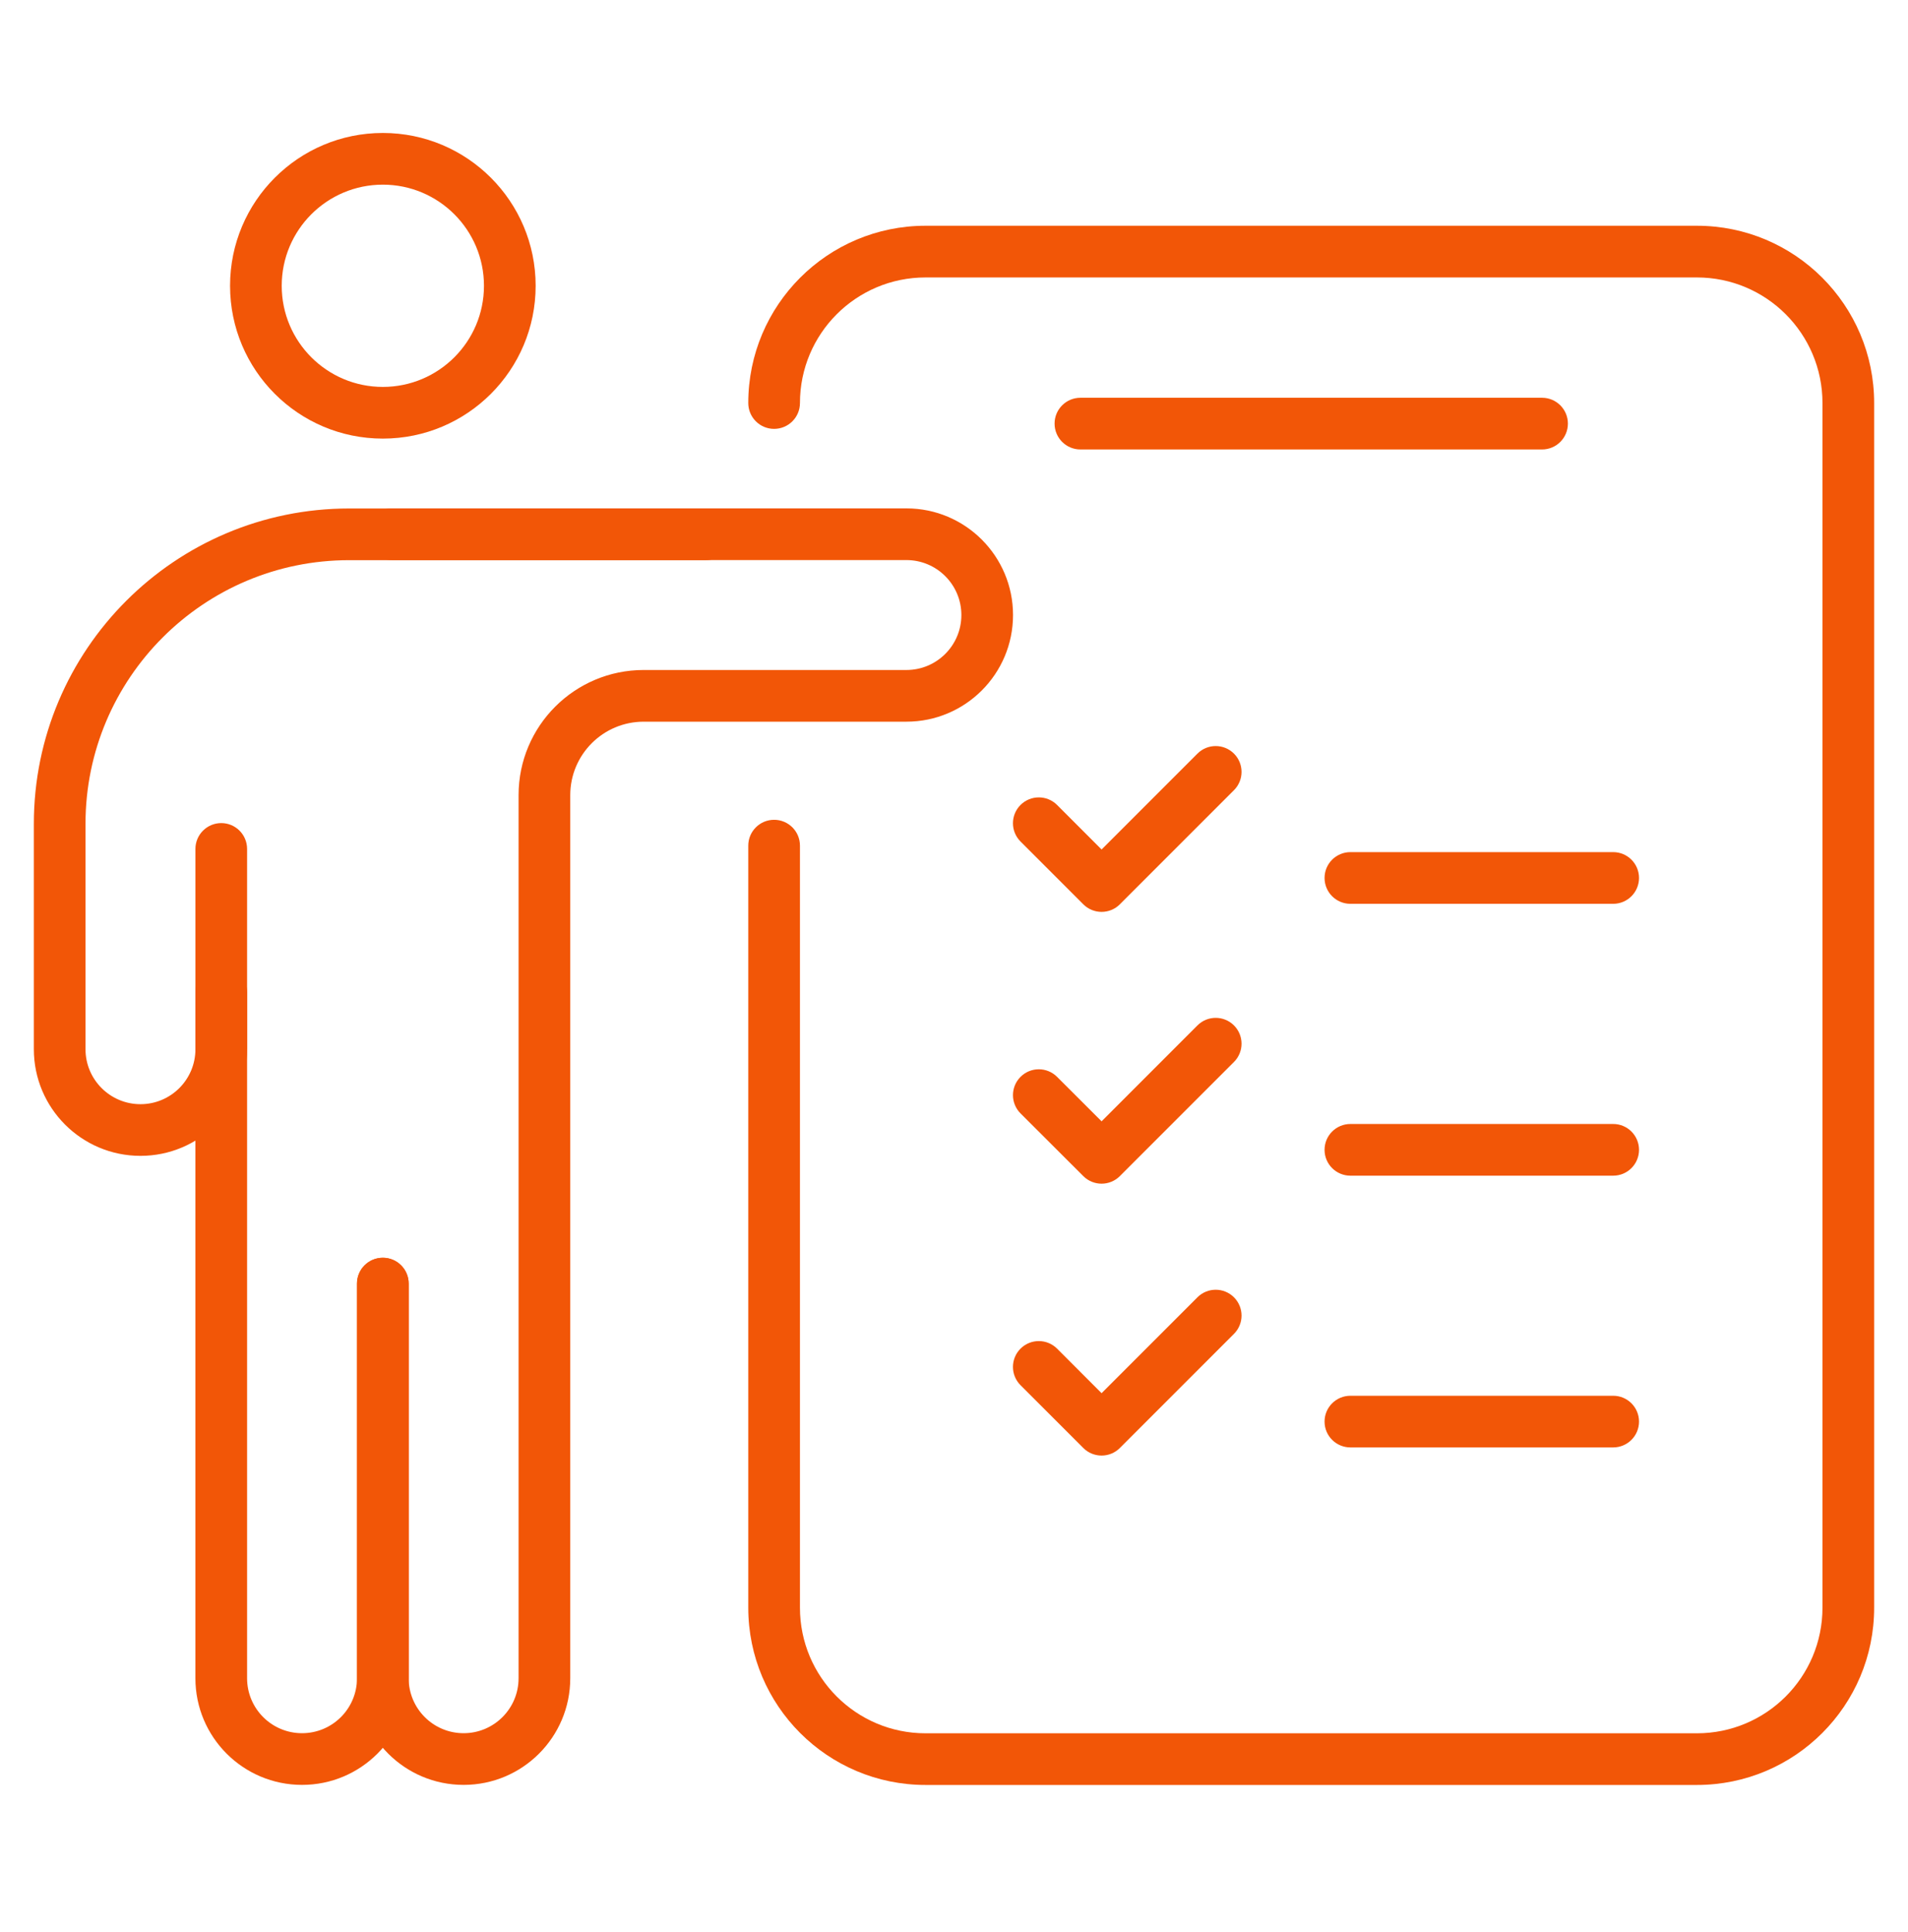 <svg width="80" height="81" viewBox="0 0 80 81" fill="none" xmlns="http://www.w3.org/2000/svg">
<g clip-path="url(#clip0_22941_3165)">
<path fill-rule="evenodd" clip-rule="evenodd" d="M9.277 40.507C9.875 40.507 10.36 40.992 10.36 41.59V70.354C10.36 71.627 11.392 72.658 12.664 72.658C13.937 72.658 14.968 71.627 14.968 70.354V53.811C14.968 53.212 15.453 52.727 16.052 52.727C16.65 52.727 17.135 53.212 17.135 53.811V70.354C17.135 72.823 15.133 74.825 12.664 74.825C10.195 74.825 8.193 72.823 8.193 70.354V41.59C8.193 40.992 8.678 40.507 9.277 40.507Z" fill="#F25607"/>
<path fill-rule="evenodd" clip-rule="evenodd" d="M14.64 23.483C8.536 23.483 3.585 28.433 3.585 34.537V43.984C3.585 45.257 4.617 46.289 5.89 46.289C7.162 46.289 8.194 45.257 8.194 43.984V35.588C8.194 34.99 8.679 34.505 9.277 34.505C9.875 34.505 10.36 34.99 10.36 35.588V43.984C10.36 46.453 8.359 48.455 5.89 48.455C3.421 48.455 1.419 46.453 1.419 43.984V34.537C1.419 27.236 7.339 21.316 14.64 21.316H29.594C30.193 21.316 30.678 21.802 30.678 22.4C30.678 22.998 30.193 23.483 29.594 23.483H14.64Z" fill="#F25607"/>
<path fill-rule="evenodd" clip-rule="evenodd" d="M15.336 22.396C15.336 21.798 15.821 21.312 16.42 21.312H38.005C40.474 21.312 42.475 23.314 42.475 25.783C42.475 28.252 40.474 30.254 38.005 30.254H26.99C25.288 30.254 23.91 31.633 23.91 33.334V70.354C23.91 72.823 21.908 74.825 19.439 74.825C16.97 74.825 14.968 72.823 14.968 70.354V53.811C14.968 53.212 15.453 52.727 16.051 52.727C16.65 52.727 17.135 53.212 17.135 53.811V70.354C17.135 71.626 18.166 72.658 19.439 72.658C20.711 72.658 21.743 71.626 21.743 70.354V33.334C21.743 30.436 24.091 28.087 26.99 28.087H38.005C39.277 28.087 40.309 27.056 40.309 25.783C40.309 24.511 39.277 23.479 38.005 23.479H16.42C15.821 23.479 15.336 22.994 15.336 22.396Z" fill="#F25607"/>
<path fill-rule="evenodd" clip-rule="evenodd" d="M16.052 7.741C13.71 7.741 11.812 9.639 11.812 11.981C11.812 14.322 13.71 16.22 16.052 16.22C18.393 16.22 20.292 14.322 20.292 11.981C20.292 9.639 18.393 7.741 16.052 7.741ZM9.646 11.981C9.646 8.442 12.514 5.574 16.052 5.574C19.59 5.574 22.459 8.442 22.459 11.981C22.459 15.519 19.59 18.387 16.052 18.387C12.514 18.387 9.646 15.519 9.646 11.981Z" fill="#F25607"/>
<path fill-rule="evenodd" clip-rule="evenodd" d="M38.806 11.631C35.898 11.631 33.541 13.988 33.541 16.896C33.541 17.494 33.056 17.979 32.457 17.979C31.859 17.979 31.374 17.494 31.374 16.896C31.374 12.791 34.701 9.464 38.806 9.464H71.149C75.254 9.464 78.581 12.791 78.581 16.896V67.396C78.581 71.501 75.254 74.828 71.149 74.828H38.806C34.701 74.828 31.374 71.501 31.374 67.396V35.451C31.374 34.852 31.859 34.367 32.457 34.367C33.056 34.367 33.541 34.852 33.541 35.451V67.396C33.541 70.305 35.898 72.662 38.806 72.662H71.149C74.057 72.662 76.414 70.305 76.414 67.396V16.896C76.414 13.988 74.057 11.631 71.149 11.631H38.806Z" fill="#F25607"/>
<path fill-rule="evenodd" clip-rule="evenodd" d="M51.739 31.593C52.162 32.016 52.162 32.702 51.739 33.125L46.954 37.91C46.531 38.333 45.845 38.333 45.422 37.91L42.789 35.277C42.366 34.854 42.366 34.168 42.789 33.745C43.213 33.322 43.898 33.322 44.322 33.745L46.188 35.612L50.207 31.593C50.63 31.17 51.316 31.17 51.739 31.593Z" fill="#F25607"/>
<path fill-rule="evenodd" clip-rule="evenodd" d="M55.537 36.805C55.537 36.207 56.022 35.722 56.621 35.722H67.639C68.237 35.722 68.722 36.207 68.722 36.805C68.722 37.403 68.237 37.889 67.639 37.889H56.621C56.022 37.889 55.537 37.403 55.537 36.805Z" fill="#F25607"/>
<path fill-rule="evenodd" clip-rule="evenodd" d="M51.739 42.987C52.162 43.41 52.162 44.096 51.739 44.519L46.954 49.304C46.531 49.727 45.846 49.727 45.423 49.305L42.79 46.676C42.367 46.253 42.366 45.567 42.789 45.144C43.212 44.72 43.898 44.72 44.321 45.143L46.188 47.007L50.207 42.987C50.63 42.564 51.316 42.564 51.739 42.987Z" fill="#F25607"/>
<path fill-rule="evenodd" clip-rule="evenodd" d="M55.537 48.203C55.537 47.604 56.022 47.119 56.621 47.119H67.639C68.237 47.119 68.722 47.604 68.722 48.203C68.722 48.801 68.237 49.286 67.639 49.286H56.621C56.022 49.286 55.537 48.801 55.537 48.203Z" fill="#F25607"/>
<path fill-rule="evenodd" clip-rule="evenodd" d="M51.739 54.385C52.162 54.808 52.162 55.494 51.739 55.917L46.954 60.702C46.531 61.125 45.845 61.125 45.422 60.702L42.789 58.069C42.366 57.646 42.366 56.96 42.789 56.537C43.213 56.114 43.898 56.114 44.322 56.537L46.188 58.404L50.207 54.385C50.63 53.962 51.316 53.962 51.739 54.385Z" fill="#F25607"/>
<path fill-rule="evenodd" clip-rule="evenodd" d="M55.537 59.595C55.537 58.997 56.022 58.512 56.621 58.512H67.639C68.237 58.512 68.722 58.997 68.722 59.595C68.722 60.193 68.237 60.678 67.639 60.678H56.621C56.022 60.678 55.537 60.193 55.537 59.595Z" fill="#F25607"/>
<path fill-rule="evenodd" clip-rule="evenodd" d="M44.217 17.758C44.217 17.16 44.702 16.675 45.3 16.675H64.657C65.255 16.675 65.74 17.16 65.74 17.758C65.74 18.357 65.255 18.842 64.657 18.842H45.3C44.702 18.842 44.217 18.357 44.217 17.758Z" fill="#F25607"/>
</g>
<defs>
<clipPath id="clip0_22941_3165">
<rect width="80" height="80" fill="white" transform="translate(0 0.201)"/>
</clipPath>
</defs>
</svg>
